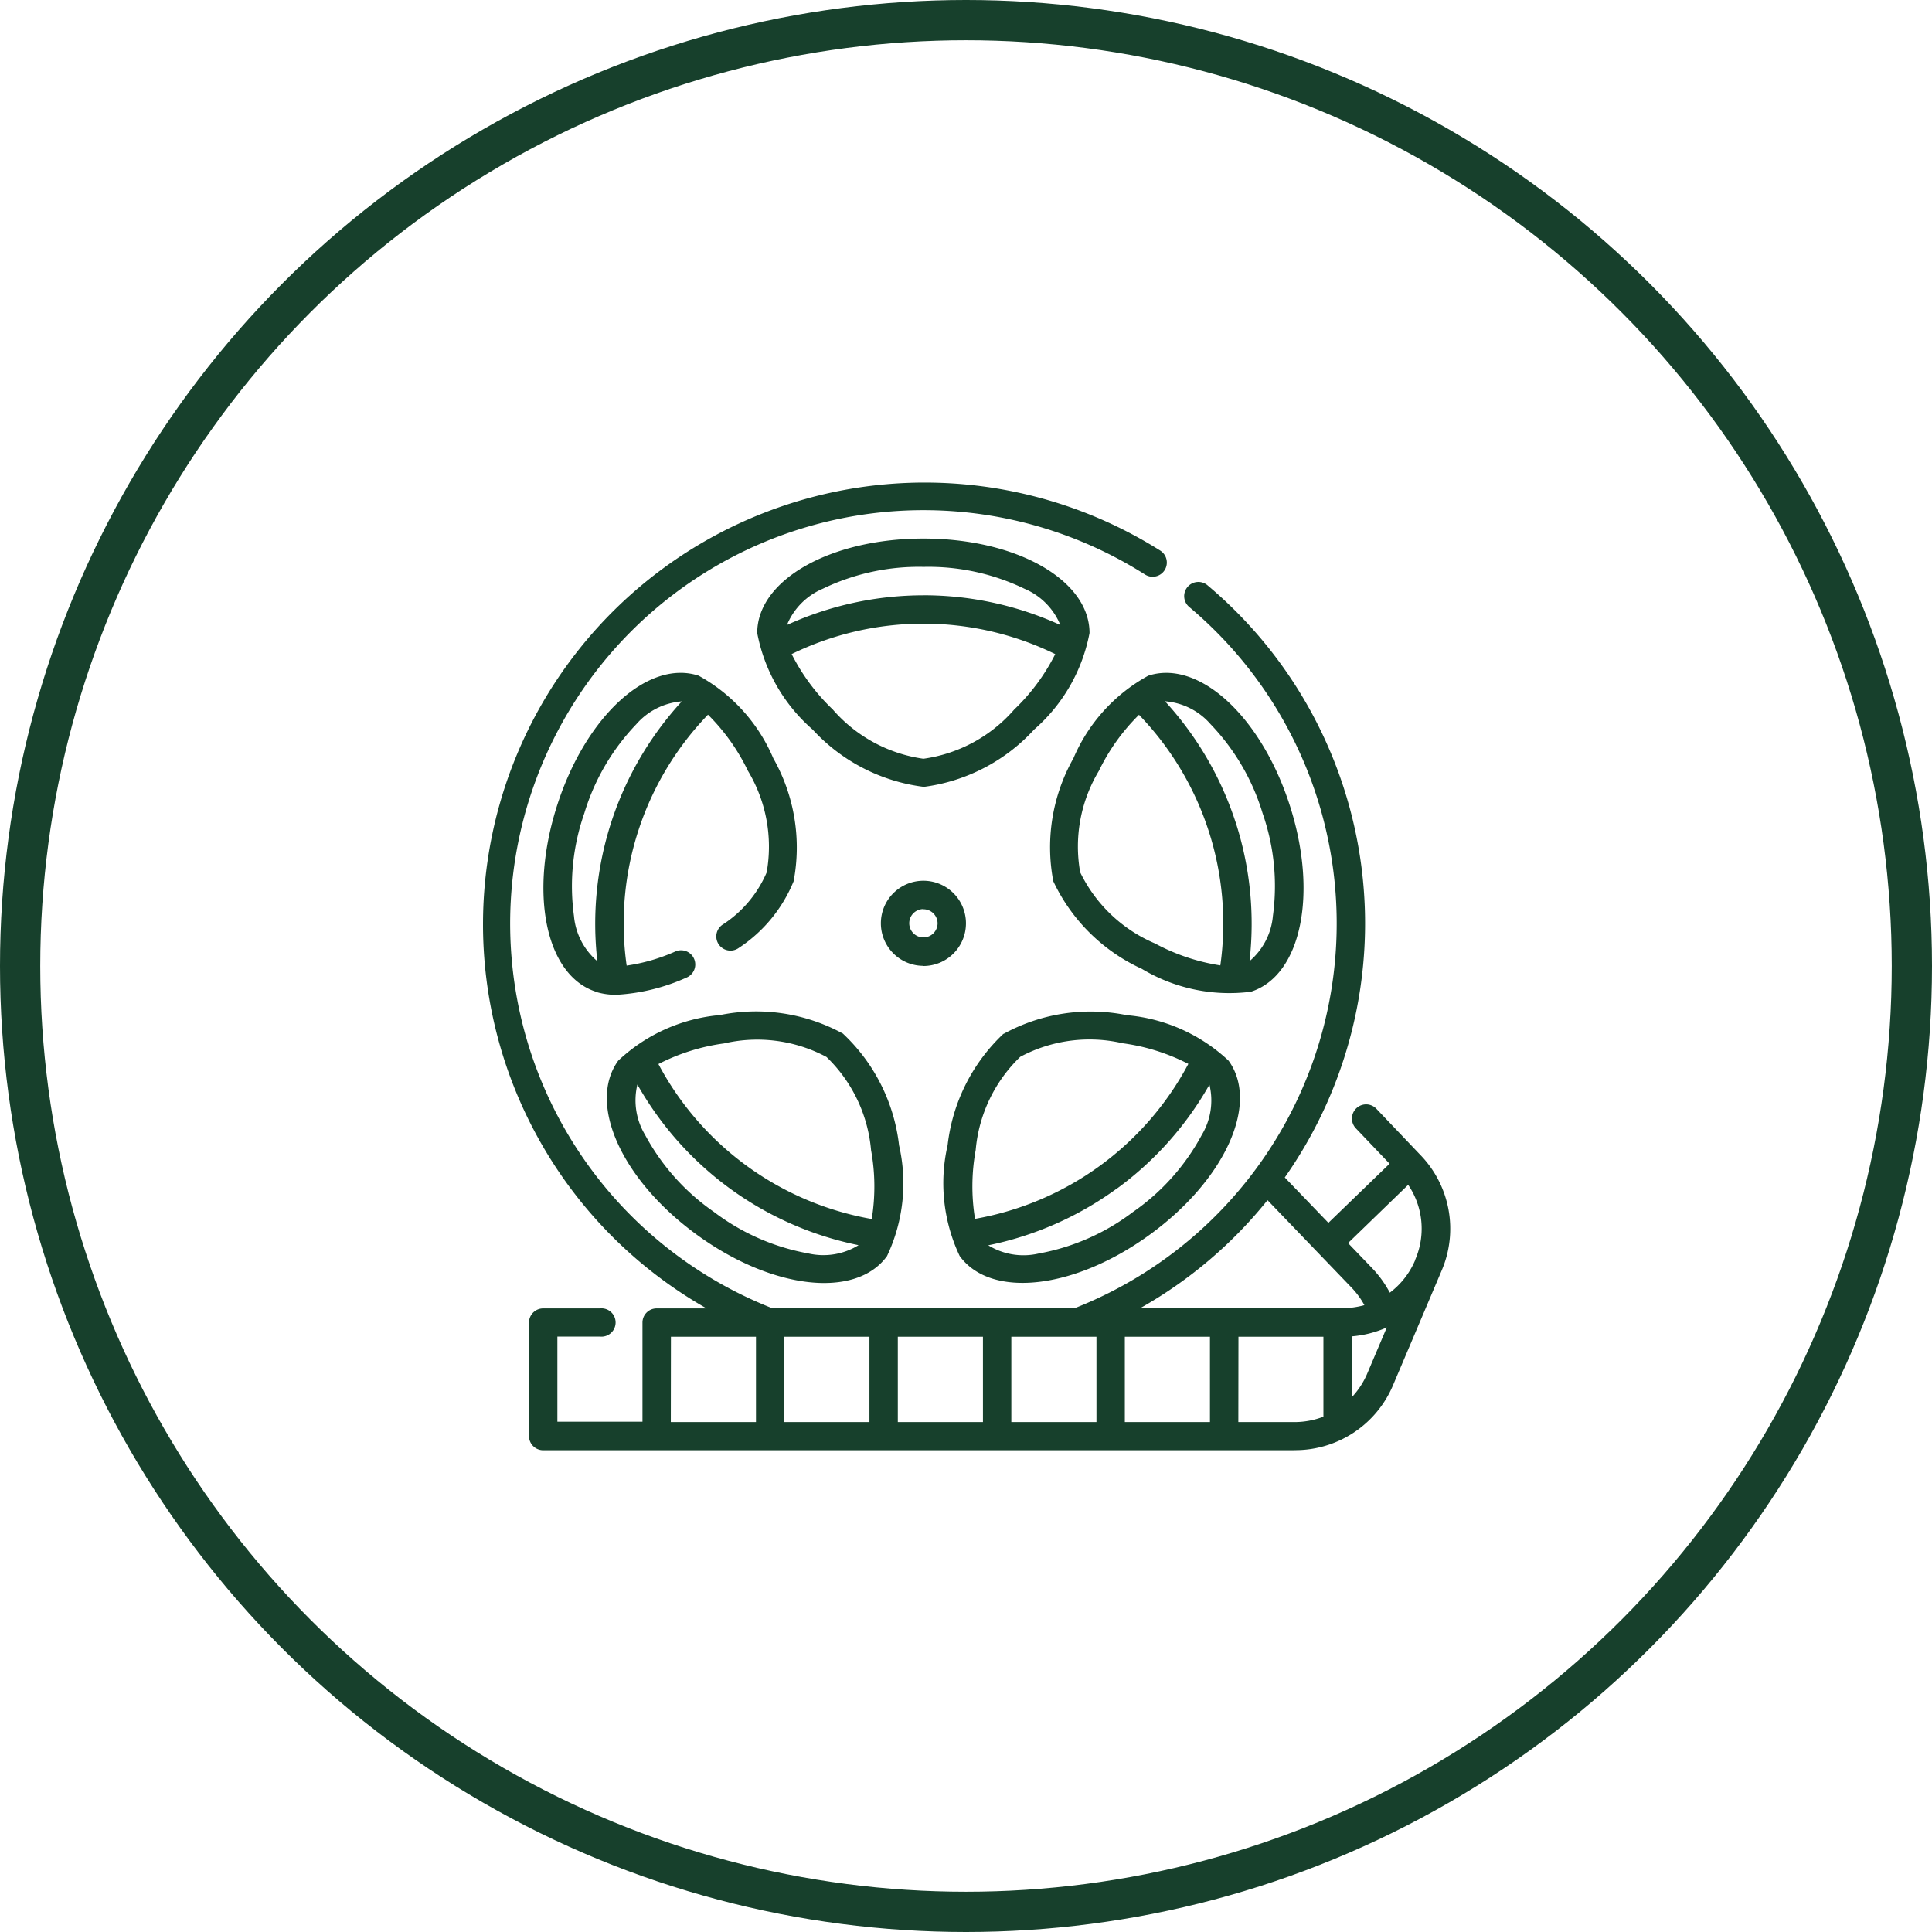 <svg xmlns="http://www.w3.org/2000/svg" width="48" height="48" viewBox="0 0 48 48">
  <g id="Raggruppa_114" data-name="Raggruppa 114" transform="translate(-1546 -1005)">
    <g id="Raggruppa_110" data-name="Raggruppa 110" transform="translate(61 51)">
      <g id="Raggruppa_91" data-name="Raggruppa 91" transform="translate(0 225)">
        <g id="Raggruppa_26" data-name="Raggruppa 26" transform="translate(-2 81)">
          <g id="Raggruppa_4" data-name="Raggruppa 4" transform="translate(283 64)">
            <g id="Raggruppa_2" data-name="Raggruppa 2" transform="translate(60)">
              <g id="Ellisse_4" data-name="Ellisse 4" transform="translate(1144 584)" fill="none" stroke="#17402c" stroke-width="1">
                <circle cx="24" cy="24" r="24" stroke="none"/>
                <circle cx="24" cy="24" r="23.5" fill="none"/>
              </g>
            </g>
          </g>
        </g>
      </g>
    </g>
    <g id="film-reel" transform="translate(1557.969 1016.951)">
      <g id="Raggruppa_112" data-name="Raggruppa 112" transform="translate(0 0.019)">
        <path id="Tracciato_124" data-name="Tracciato 124" d="M20.184,24.08H1.526a.352.352,0,0,1-.352-.352v-2.82a.352.352,0,0,1,.352-.352h1.41a.352.352,0,1,1,0,.7H1.879v2.115H3.993V20.908a.352.352,0,0,1,.352-.352h1.24A10.975,10.975,0,1,1,16.857,1.728a.352.352,0,0,1-.378.595A10.27,10.27,0,1,0,7.226,20.555H14.72A10.271,10.271,0,0,0,17.577,3.129a.352.352,0,0,1,.454-.539,10.975,10.975,0,0,1,1.941,14.683l-.021.03,1.084,1.127,1.52-1.469-.838-.879a.352.352,0,0,1,.51-.486l1.079,1.133a2.636,2.636,0,0,1,.537,2.9l-1.2,2.83a2.637,2.637,0,0,1-2.458,1.619Zm-1.387-.7h1.387a2,2,0,0,0,.727-.134V21.26H18.8Zm-2.82,0h2.115V21.26H15.977Zm-2.82,0h2.115V21.26H13.157Zm-2.82,0h2.115V21.26H10.337Zm-2.82,0H9.632V21.26H7.518Zm-2.82,0H6.813V21.26H4.7ZM21.616,21.25v1.513A2,2,0,0,0,22,22.174l.486-1.145a2.68,2.68,0,0,1-.868.221Zm-5.256-.7h5.021a2.024,2.024,0,0,0,.548-.075,2.042,2.042,0,0,0-.328-.445l-2.079-2.163a10.944,10.944,0,0,1-3.161,2.682Zm5.163-1.617.585.609a2.734,2.734,0,0,1,.453.623,1.971,1.971,0,0,0,.623-.792l.01-.023,0-.009a1.937,1.937,0,0,0-.177-1.855Zm-10.55-6.888a1.057,1.057,0,1,1,1.057-1.057A1.059,1.059,0,0,1,10.973,12.049Zm0-1.41a.352.352,0,1,0,.352.352A.353.353,0,0,0,10.973,10.639Zm0-3.038A4.5,4.5,0,0,1,8.222,6.176a4.223,4.223,0,0,1-1.378-2.4c0-1.316,1.814-2.347,4.129-2.347S15.1,2.46,15.1,3.776a4.223,4.223,0,0,1-1.378,2.4A4.5,4.5,0,0,1,10.973,7.6ZM7.7,4.3a5.027,5.027,0,0,0,1.02,1.375A3.653,3.653,0,0,0,10.973,6.9a3.653,3.653,0,0,0,2.255-1.222A5.026,5.026,0,0,0,14.248,4.3a7.465,7.465,0,0,0-6.55,0Zm3.275-1.462a8.181,8.181,0,0,1,3.4.739,1.666,1.666,0,0,0-.89-.9,5.482,5.482,0,0,0-2.506-.544,5.483,5.483,0,0,0-2.506.543,1.666,1.666,0,0,0-.89.9A8.184,8.184,0,0,1,10.973,2.839Zm-8.138,9.85c-1.252-.407-1.672-2.45-.957-4.652s2.256-3.608,3.508-3.2A4.223,4.223,0,0,1,7.243,6.888a4.5,4.5,0,0,1,.505,3.057h0A3.624,3.624,0,0,1,6.386,11.6a.352.352,0,0,1-.413-.571A2.9,2.9,0,0,0,7.078,9.726,3.653,3.653,0,0,0,6.613,7.2a5.027,5.027,0,0,0-.992-1.395A7.465,7.465,0,0,0,3.6,12.039h0a4.561,4.561,0,0,0,1.213-.352.352.352,0,1,1,.278.648,4.9,4.9,0,0,1-1.742.429,1.674,1.674,0,0,1-.515-.073m.384-4.216a8.181,8.181,0,0,1,1.752-3,1.666,1.666,0,0,0-1.131.568A5.483,5.483,0,0,0,2.548,8.255a5.483,5.483,0,0,0-.257,2.551,1.666,1.666,0,0,0,.581,1.124A8.183,8.183,0,0,1,3.219,8.472ZM8.98,13.735a4.5,4.5,0,0,1,1.388,2.77,4.223,4.223,0,0,1-.3,2.752c-.774,1.065-2.847.833-4.72-.528S2.618,15.468,3.391,14.4a4.223,4.223,0,0,1,2.526-1.132,4.5,4.5,0,0,1,3.063.464Zm.709,4.6a5.025,5.025,0,0,0-.017-1.712,3.653,3.653,0,0,0-1.107-2.314,3.653,3.653,0,0,0-2.543-.337,5.025,5.025,0,0,0-1.633.513,7.465,7.465,0,0,0,5.3,3.85ZM6.18,17.588a8.181,8.181,0,0,1-2.313-2.594,1.666,1.666,0,0,0,.191,1.251,5.482,5.482,0,0,0,1.708,1.912,5.483,5.483,0,0,0,2.347,1.033,1.666,1.666,0,0,0,1.249-.205A8.183,8.183,0,0,1,6.18,17.588Zm6.785-3.853a4.5,4.5,0,0,1,3.063-.464A4.223,4.223,0,0,1,18.554,14.4c.774,1.065-.087,2.965-1.96,4.326s-3.946,1.593-4.72.528a4.223,4.223,0,0,1-.3-2.752,4.5,4.5,0,0,1,1.388-2.77Zm4.59.746a5.025,5.025,0,0,0-1.633-.513,3.653,3.653,0,0,0-2.543.337,3.653,3.653,0,0,0-1.107,2.314,5.027,5.027,0,0,0-.017,1.712,7.465,7.465,0,0,0,5.3-3.85Zm-1.79,3.107a8.182,8.182,0,0,1-3.181,1.4,1.666,1.666,0,0,0,1.249.205,5.483,5.483,0,0,0,2.347-1.033,5.483,5.483,0,0,0,1.708-1.912,1.666,1.666,0,0,0,.191-1.251,8.184,8.184,0,0,1-2.313,2.593ZM14.2,9.944A4.5,4.5,0,0,1,14.7,6.888,4.223,4.223,0,0,1,16.56,4.836c1.252-.407,2.793,1,3.508,3.2s.3,4.245-.957,4.652A4.223,4.223,0,0,1,16.4,12.12,4.5,4.5,0,0,1,14.2,9.944Zm2.128-4.135A5.025,5.025,0,0,0,15.333,7.2a3.653,3.653,0,0,0-.465,2.522,3.653,3.653,0,0,0,1.859,1.767,5.027,5.027,0,0,0,1.623.545,7.465,7.465,0,0,0-2.024-6.229Zm2.4,2.663a8.182,8.182,0,0,1,.347,3.457,1.665,1.665,0,0,0,.581-1.124A5.483,5.483,0,0,0,19.4,8.255,5.483,5.483,0,0,0,18.106,6.04a1.666,1.666,0,0,0-1.131-.568,8.183,8.183,0,0,1,1.752,3Z" transform="translate(0 -0.019)" fill="#17402c"/>
      </g>
    </g>
  </g>
</svg>
